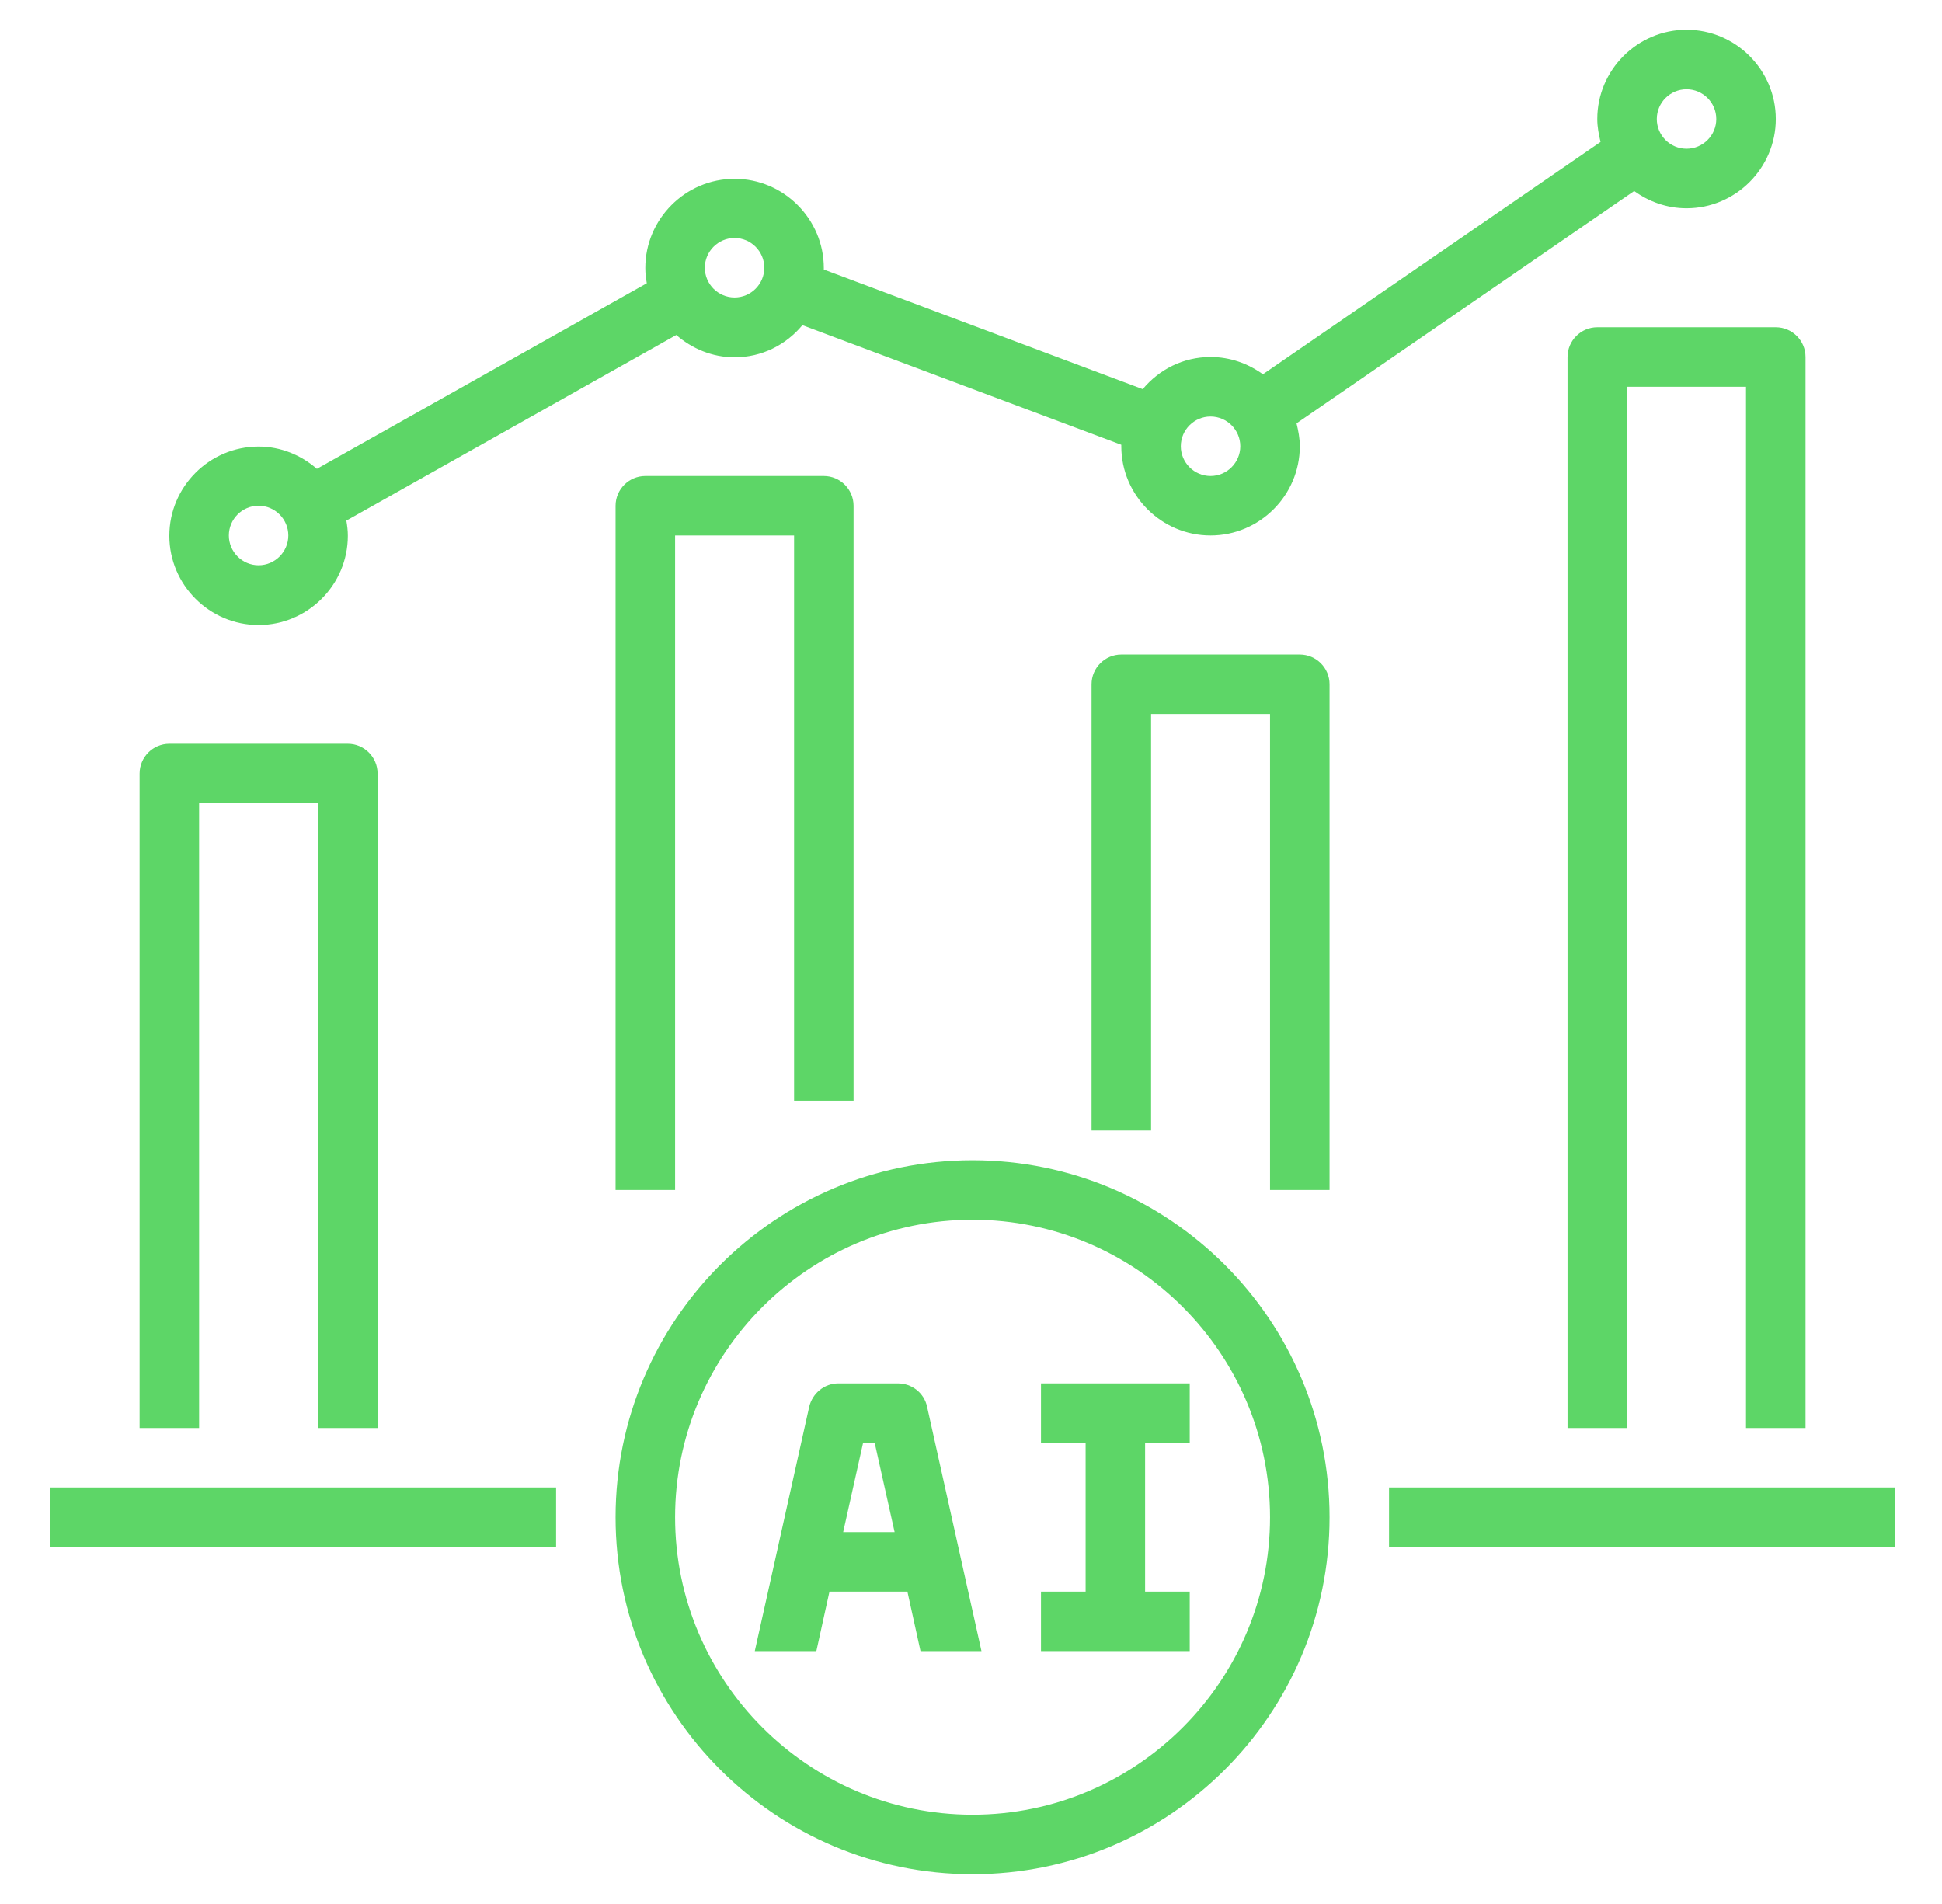 <svg width="51" height="50" viewBox="0 0 51 50" fill="none" xmlns="http://www.w3.org/2000/svg">
<path d="M31.244 41.797H30.072V37.891H31.244V36.328H27.338V37.891H28.51V41.797H27.338V43.359H31.244V41.797Z" fill="#5DD667"/>
<path d="M21.439 43.359L21.783 41.797H23.83L24.174 43.359H25.775L24.346 36.938C24.268 36.578 23.947 36.328 23.58 36.328H22.018C21.65 36.328 21.338 36.586 21.252 36.938L19.822 43.359H21.424H21.439ZM22.658 37.891H22.971L23.494 40.234H22.143L22.666 37.891H22.658Z" fill="#5DD667"/>
<path d="M25.541 49.219C30.713 49.219 34.916 45.016 34.916 39.844C34.916 34.672 30.713 30.469 25.541 30.469C20.369 30.469 16.166 34.672 16.166 39.844C16.166 45.016 20.369 49.219 25.541 49.219ZM25.541 32.031C29.846 32.031 33.353 35.539 33.353 39.844C33.353 44.148 29.846 47.656 25.541 47.656C21.236 47.656 17.729 44.148 17.729 39.844C17.729 35.539 21.236 32.031 25.541 32.031Z" fill="#5DD667"/>
<path d="M36.478 39.062H49.76V40.625H36.478V39.062Z" fill="#5DD667"/>
<path d="M1.322 39.062H14.604V40.625H1.322V39.062Z" fill="#5DD667"/>
<path d="M9.916 37.5V20.312C9.916 19.883 9.564 19.531 9.135 19.531H4.447C4.018 19.531 3.666 19.883 3.666 20.312V37.5H5.229V21.094H8.354V37.5H9.916Z" fill="#5DD667"/>
<path d="M22.416 28.906V13.281C22.416 12.852 22.064 12.5 21.635 12.5H16.947C16.518 12.5 16.166 12.852 16.166 13.281V31.25H17.729V14.062H20.854V28.906H22.416Z" fill="#5DD667"/>
<path d="M34.135 17.188H29.447C29.018 17.188 28.666 17.539 28.666 17.969V29.688H30.229V18.75H33.353V31.25H34.916V17.969C34.916 17.539 34.565 17.188 34.135 17.188Z" fill="#5DD667"/>
<path d="M47.416 37.5V9.375C47.416 8.945 47.065 8.594 46.635 8.594H41.947C41.518 8.594 41.166 8.945 41.166 9.375V37.5H42.728V10.156H45.853V37.5H47.416Z" fill="#5DD667"/>
<path d="M31.791 9.375C31.072 9.375 30.439 9.703 30.01 10.219L21.635 7.078C21.635 7.078 21.635 7.047 21.635 7.039C21.635 5.75 20.58 4.695 19.291 4.695C18.002 4.695 16.947 5.75 16.947 7.039C16.947 7.18 16.963 7.305 16.986 7.438L8.322 12.312C7.908 11.953 7.377 11.727 6.791 11.727C5.502 11.727 4.447 12.781 4.447 14.07C4.447 15.359 5.502 16.414 6.791 16.414C8.08 16.414 9.135 15.359 9.135 14.07C9.135 13.93 9.119 13.805 9.096 13.672L17.76 8.797C18.174 9.156 18.705 9.383 19.291 9.383C20.01 9.383 20.643 9.055 21.072 8.539L29.447 11.68C29.447 11.68 29.447 11.711 29.447 11.719C29.447 13.008 30.502 14.062 31.791 14.062C33.08 14.062 34.135 13.008 34.135 11.719C34.135 11.508 34.096 11.312 34.049 11.117L42.916 5.016C43.307 5.297 43.775 5.469 44.291 5.469C45.58 5.469 46.635 4.414 46.635 3.125C46.635 1.836 45.58 0.781 44.291 0.781C43.002 0.781 41.947 1.836 41.947 3.125C41.947 3.336 41.986 3.531 42.033 3.727L33.166 9.828C32.775 9.547 32.307 9.375 31.791 9.375ZM6.791 14.844C6.361 14.844 6.01 14.492 6.01 14.062C6.01 13.633 6.361 13.281 6.791 13.281C7.221 13.281 7.572 13.633 7.572 14.062C7.572 14.492 7.221 14.844 6.791 14.844ZM19.291 7.812C18.861 7.812 18.51 7.461 18.51 7.031C18.51 6.602 18.861 6.25 19.291 6.25C19.721 6.25 20.072 6.602 20.072 7.031C20.072 7.461 19.721 7.812 19.291 7.812ZM31.791 12.5C31.361 12.5 31.01 12.148 31.01 11.719C31.01 11.289 31.361 10.938 31.791 10.938C32.221 10.938 32.572 11.289 32.572 11.719C32.572 12.148 32.221 12.5 31.791 12.5ZM44.291 2.344C44.721 2.344 45.072 2.695 45.072 3.125C45.072 3.555 44.721 3.906 44.291 3.906C43.861 3.906 43.51 3.555 43.51 3.125C43.51 2.695 43.861 2.344 44.291 2.344Z" fill="#5DD667"/>
</svg>
